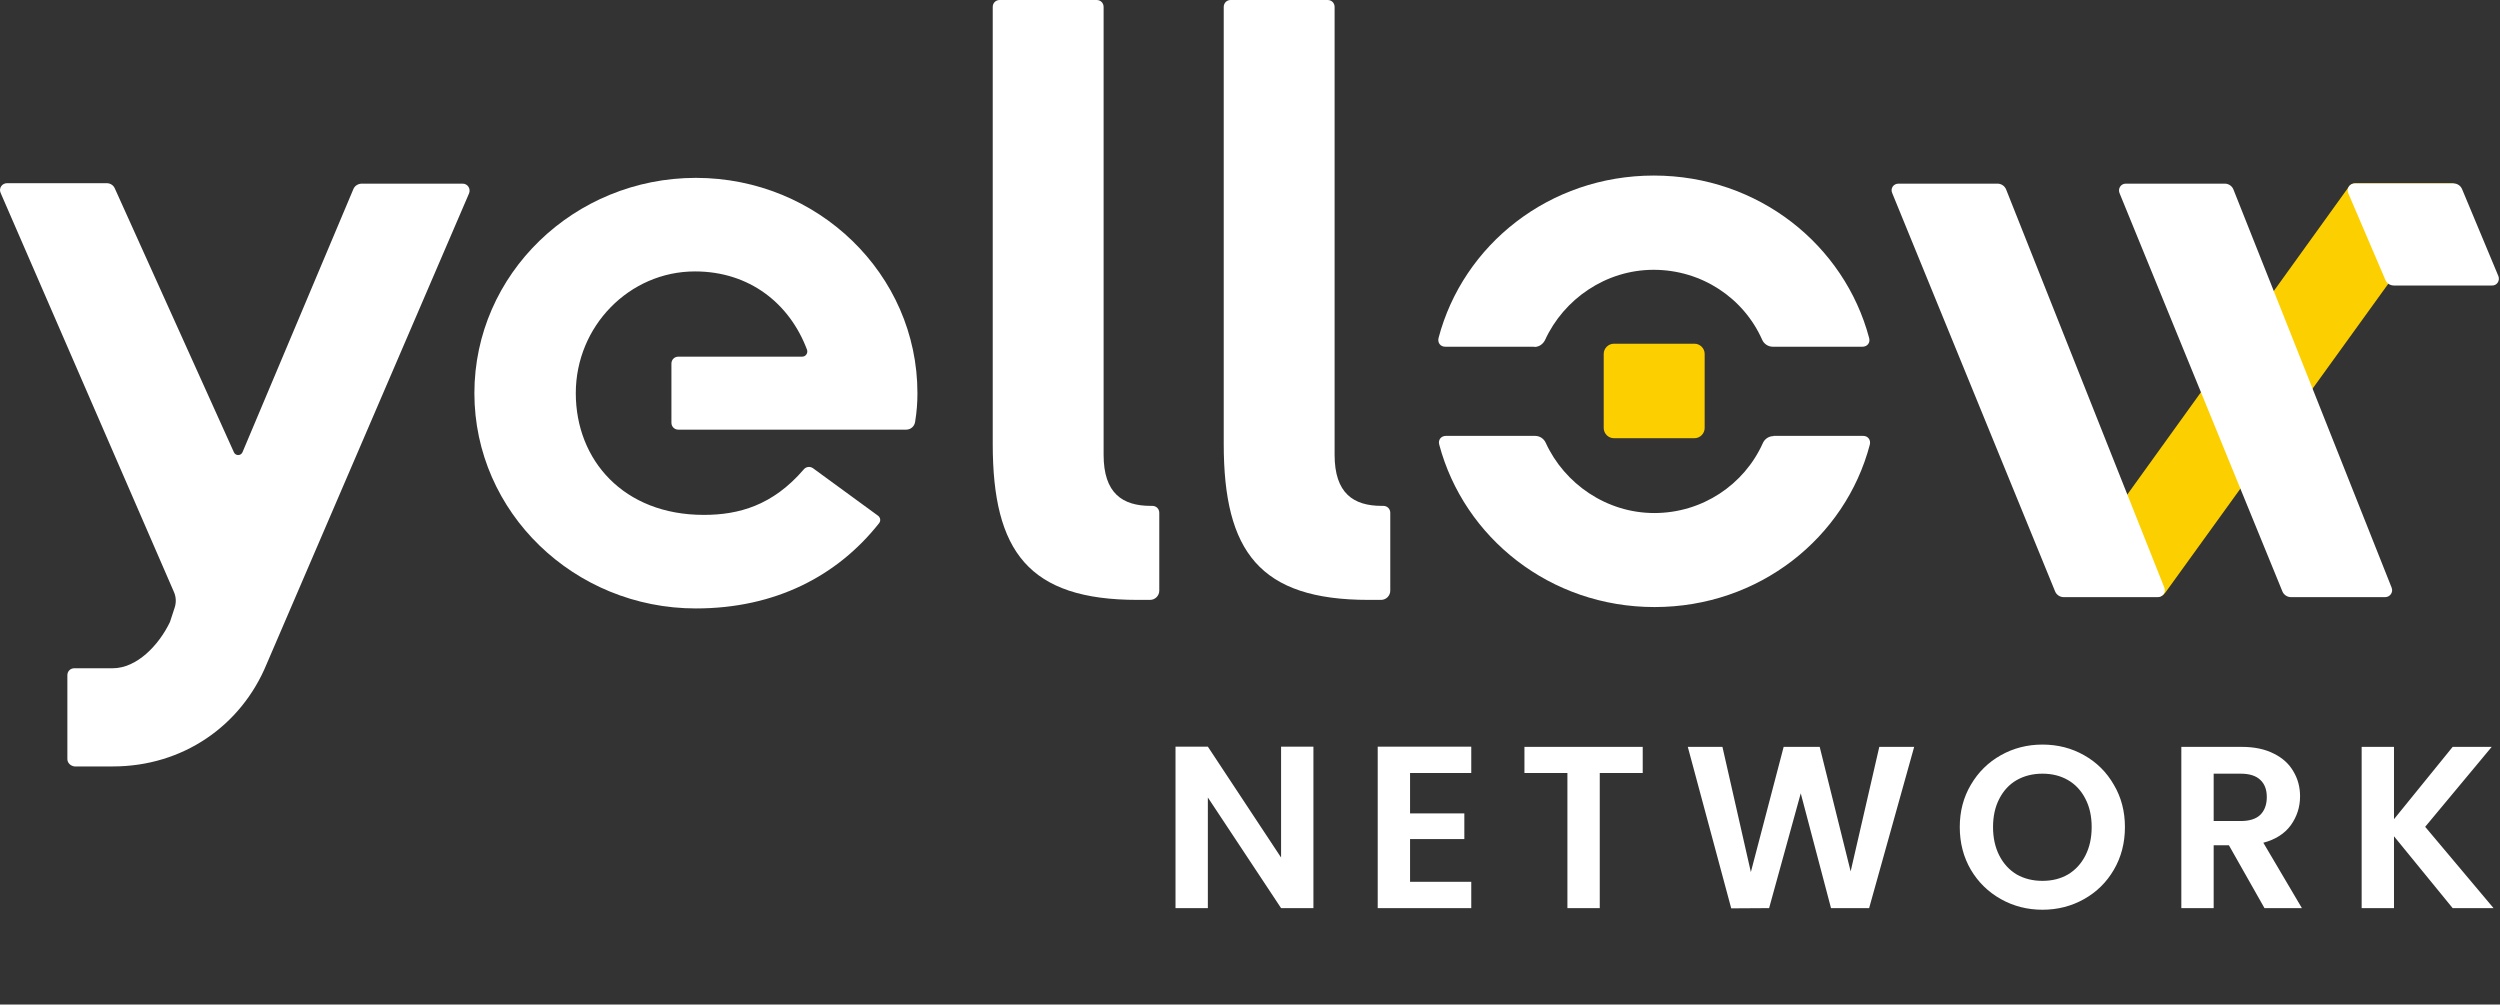 <svg width="881" height="354" viewBox="0 0 881 354" fill="none" xmlns="http://www.w3.org/2000/svg">
<rect x="0" y="0" width="881" height="354" fill="#333333" stroke="none"/>
<g clip-path="url(#clip0_3137_49265)">
<path d="M462.848 320.021H451.452L425.647 281.029V320.021H414.251V263.12H425.647L451.452 302.193V263.12H462.848V320.021ZM496.903 272.4V286.646H516.032V295.681H496.903V310.741H518.474V320.021H485.506V263.12H518.474V272.4H496.903ZM578.893 263.202V272.4H563.753V320.021H552.356V272.4H537.215V263.202H578.893ZM674.553 263.202L658.68 320.021H645.248L634.585 279.564L623.433 320.021L610.083 320.102L594.779 263.202H606.989L617.002 307.322L628.561 263.202H641.26L652.168 307.078L662.261 263.202H674.553ZM719.765 320.59C714.447 320.59 709.563 319.342 705.113 316.846C700.663 314.349 697.135 310.903 694.531 306.508C691.926 302.058 690.623 297.038 690.623 291.448C690.623 285.913 691.926 280.947 694.531 276.552C697.135 272.102 700.663 268.628 705.113 266.132C709.563 263.636 714.447 262.388 719.765 262.388C725.138 262.388 730.022 263.636 734.418 266.132C738.868 268.628 742.368 272.102 744.919 276.552C747.524 280.947 748.826 285.913 748.826 291.448C748.826 297.038 747.524 302.058 744.919 306.508C742.368 310.903 738.868 314.349 734.418 316.846C729.968 319.342 725.084 320.59 719.765 320.59ZM719.765 310.415C723.184 310.415 726.196 309.655 728.801 308.136C731.406 306.562 733.441 304.337 734.906 301.461C736.371 298.585 737.104 295.247 737.104 291.448C737.104 287.649 736.371 284.339 734.906 281.517C733.441 278.641 731.406 276.443 728.801 274.924C726.196 273.404 723.184 272.644 719.765 272.644C716.346 272.644 713.307 273.404 710.648 274.924C708.043 276.443 706.008 278.641 704.543 281.517C703.078 284.339 702.345 287.649 702.345 291.448C702.345 295.247 703.078 298.585 704.543 301.461C706.008 304.337 708.043 306.562 710.648 308.136C713.307 309.655 716.346 310.415 719.765 310.415ZM798.006 320.021L785.47 297.879H780.097V320.021H768.701V263.202H790.028C794.424 263.202 798.169 263.989 801.262 265.562C804.355 267.082 806.662 269.171 808.181 271.83C809.755 274.435 810.542 277.366 810.542 280.622C810.542 284.366 809.456 287.758 807.286 290.797C805.115 293.782 801.886 295.844 797.599 296.984L811.193 320.021H798.006ZM780.097 289.332H789.621C792.715 289.332 795.021 288.599 796.54 287.134C798.06 285.614 798.82 283.525 798.82 280.866C798.82 278.261 798.06 276.253 796.54 274.842C795.021 273.377 792.715 272.644 789.621 272.644H780.097V289.332ZM864.318 320.021L843.642 294.704V320.021H832.246V263.202H843.642V288.681L864.318 263.202H878.075L854.631 291.367L878.726 320.021H864.318Z" fill="white"/>
<path d="M286.51 165.004C285.452 164.271 284.068 164.434 283.254 165.411C272.346 178.109 260.38 181.447 248.006 181.447C219.76 181.447 202.909 162.154 202.909 138.548C202.909 114.941 221.795 95.649 244.913 95.649C264.124 95.649 278.288 106.964 284.393 123.244C284.8 124.384 283.986 125.686 282.684 125.686H239.052C237.668 125.686 236.61 126.744 236.61 128.128V148.967C236.61 150.351 237.668 151.409 239.052 151.409H285.207H319.315C320.943 151.409 322.245 150.27 322.49 148.642C323.059 145.141 323.304 141.967 323.304 138.548C323.304 96.544 288.138 62.681 245.239 62.681C202.34 62.681 167.174 96.544 167.174 138.548C167.174 180.551 202.34 214.415 245.239 214.415C273.241 214.415 295.138 202.937 309.791 184.377C310.442 183.563 310.279 182.424 309.465 181.772L286.51 165.004Z" fill="white"/>
<path d="M388.912 160.281V2.442C388.912 1.058 387.854 0 386.47 0H352.281C350.897 0 349.839 1.058 349.839 2.442V156.455C349.839 194.389 362.538 211.402 400.878 211.402H405.274C407.065 211.402 408.53 209.937 408.53 208.146V180.713C408.53 179.329 407.472 178.271 406.088 178.271H405.518C395.587 178.271 388.912 173.876 388.912 160.281Z" fill="white"/>
<path d="M470.315 160.281V2.442C470.315 1.058 469.257 0 467.873 0H433.684C432.3 0 431.242 1.058 431.242 2.442V156.455C431.242 194.389 443.941 211.402 482.282 211.402H486.677C488.468 211.402 489.933 209.937 489.933 208.146V180.713C489.933 179.329 488.875 178.271 487.491 178.271H486.921C476.99 178.271 470.315 173.876 470.315 160.281Z" fill="white"/>
<path d="M23.741 267.487V237.938C23.741 236.554 24.8 235.496 26.184 235.496H39.696C48.244 235.496 55.977 227.356 59.884 219.215C59.884 219.134 59.966 219.053 59.966 218.971L61.512 214.25C62.163 212.378 62.082 210.343 61.268 208.552L0.216 67.97C-0.516 66.342 0.705 64.551 2.495 64.551H37.58C38.882 64.551 40.022 65.283 40.51 66.504L82.433 159.385C83.002 160.687 84.875 160.687 85.445 159.385L124.518 66.667C125.006 65.446 126.227 64.714 127.53 64.714H163.021C164.812 64.714 165.952 66.504 165.3 68.132L93.992 233.949C84.956 255.928 64.28 270.092 39.778 270.092H26.265C24.881 269.929 23.741 268.871 23.741 267.487Z" fill="white"/>
<path d="M827.752 65.775C828.159 65.124 829.054 64.636 829.868 64.636H863.162H864.139C864.871 64.636 866.581 65.45 866.093 66.101L763.037 208.881C762.386 209.776 761.328 210.346 760.188 210.346H728.848C727.139 210.346 725.185 208.392 726.162 206.927L827.752 65.775Z" fill="#FCD000"/>
<path d="M669.019 64.718H703.94C705.243 64.718 706.464 65.532 706.952 66.753L762.713 207.091C763.364 208.719 762.143 210.428 760.434 210.428H727.221C725.919 210.428 724.698 209.614 724.21 208.393L666.821 68.055C666.088 66.427 667.228 64.718 669.019 64.718Z" fill="white"/>
<path d="M749.12 64.718H784.042C785.344 64.718 786.565 65.532 787.053 66.753L842.814 207.091C843.465 208.719 842.244 210.428 840.535 210.428H807.323C806.02 210.428 804.799 209.614 804.311 208.393L746.922 68.055C746.271 66.427 747.41 64.718 749.12 64.718Z" fill="white"/>
<path d="M880.422 97.278L867.642 66.671C867.153 65.45 865.932 64.636 864.63 64.636H829.79C827.999 64.636 826.859 66.427 827.51 68.055L840.616 98.662C841.105 99.883 842.326 100.616 843.628 100.616H878.143C879.933 100.697 881.073 98.906 880.422 97.278Z" fill="white"/>
<path d="M597.141 121.128H568.731C566.777 121.128 565.149 122.756 565.149 124.71V150.84C565.149 152.793 566.777 154.421 568.731 154.421H597.141C599.094 154.421 600.722 152.793 600.722 150.84V124.71C600.722 122.756 599.094 121.128 597.141 121.128Z" fill="#FCD000"/>
<path d="M540.728 122.267C542.357 122.267 543.74 121.29 544.473 119.825C551.067 105.416 565.882 95.078 582.732 95.078C599.664 95.078 614.479 105.009 620.991 119.743C621.643 121.209 623.108 122.185 624.736 122.185H656.32C658.029 122.185 659.169 120.802 658.681 119.092C649.971 86.368 619.689 61.866 582.814 61.866C545.938 61.866 515.575 86.287 506.946 119.092C506.539 120.802 507.598 122.185 509.307 122.185H540.728V122.267Z" fill="white"/>
<path d="M624.98 153.688C623.352 153.688 621.887 154.665 621.236 156.13C614.642 170.864 599.827 180.795 582.977 180.795C566.126 180.795 551.311 170.457 544.717 156.049C544.066 154.583 542.601 153.606 540.973 153.606H509.552C507.842 153.606 506.702 154.99 507.191 156.7C515.901 189.424 546.183 213.926 583.058 213.926C619.933 213.926 650.296 189.505 658.925 156.7C659.332 154.99 658.274 153.606 656.564 153.606H624.98V153.688Z" fill="white"/>
</g>
<defs>
<clipPath id="clip0_3137_49265">
<rect width="880.606" height="353.02" fill="white"/>
</clipPath>
</defs>
</svg>
